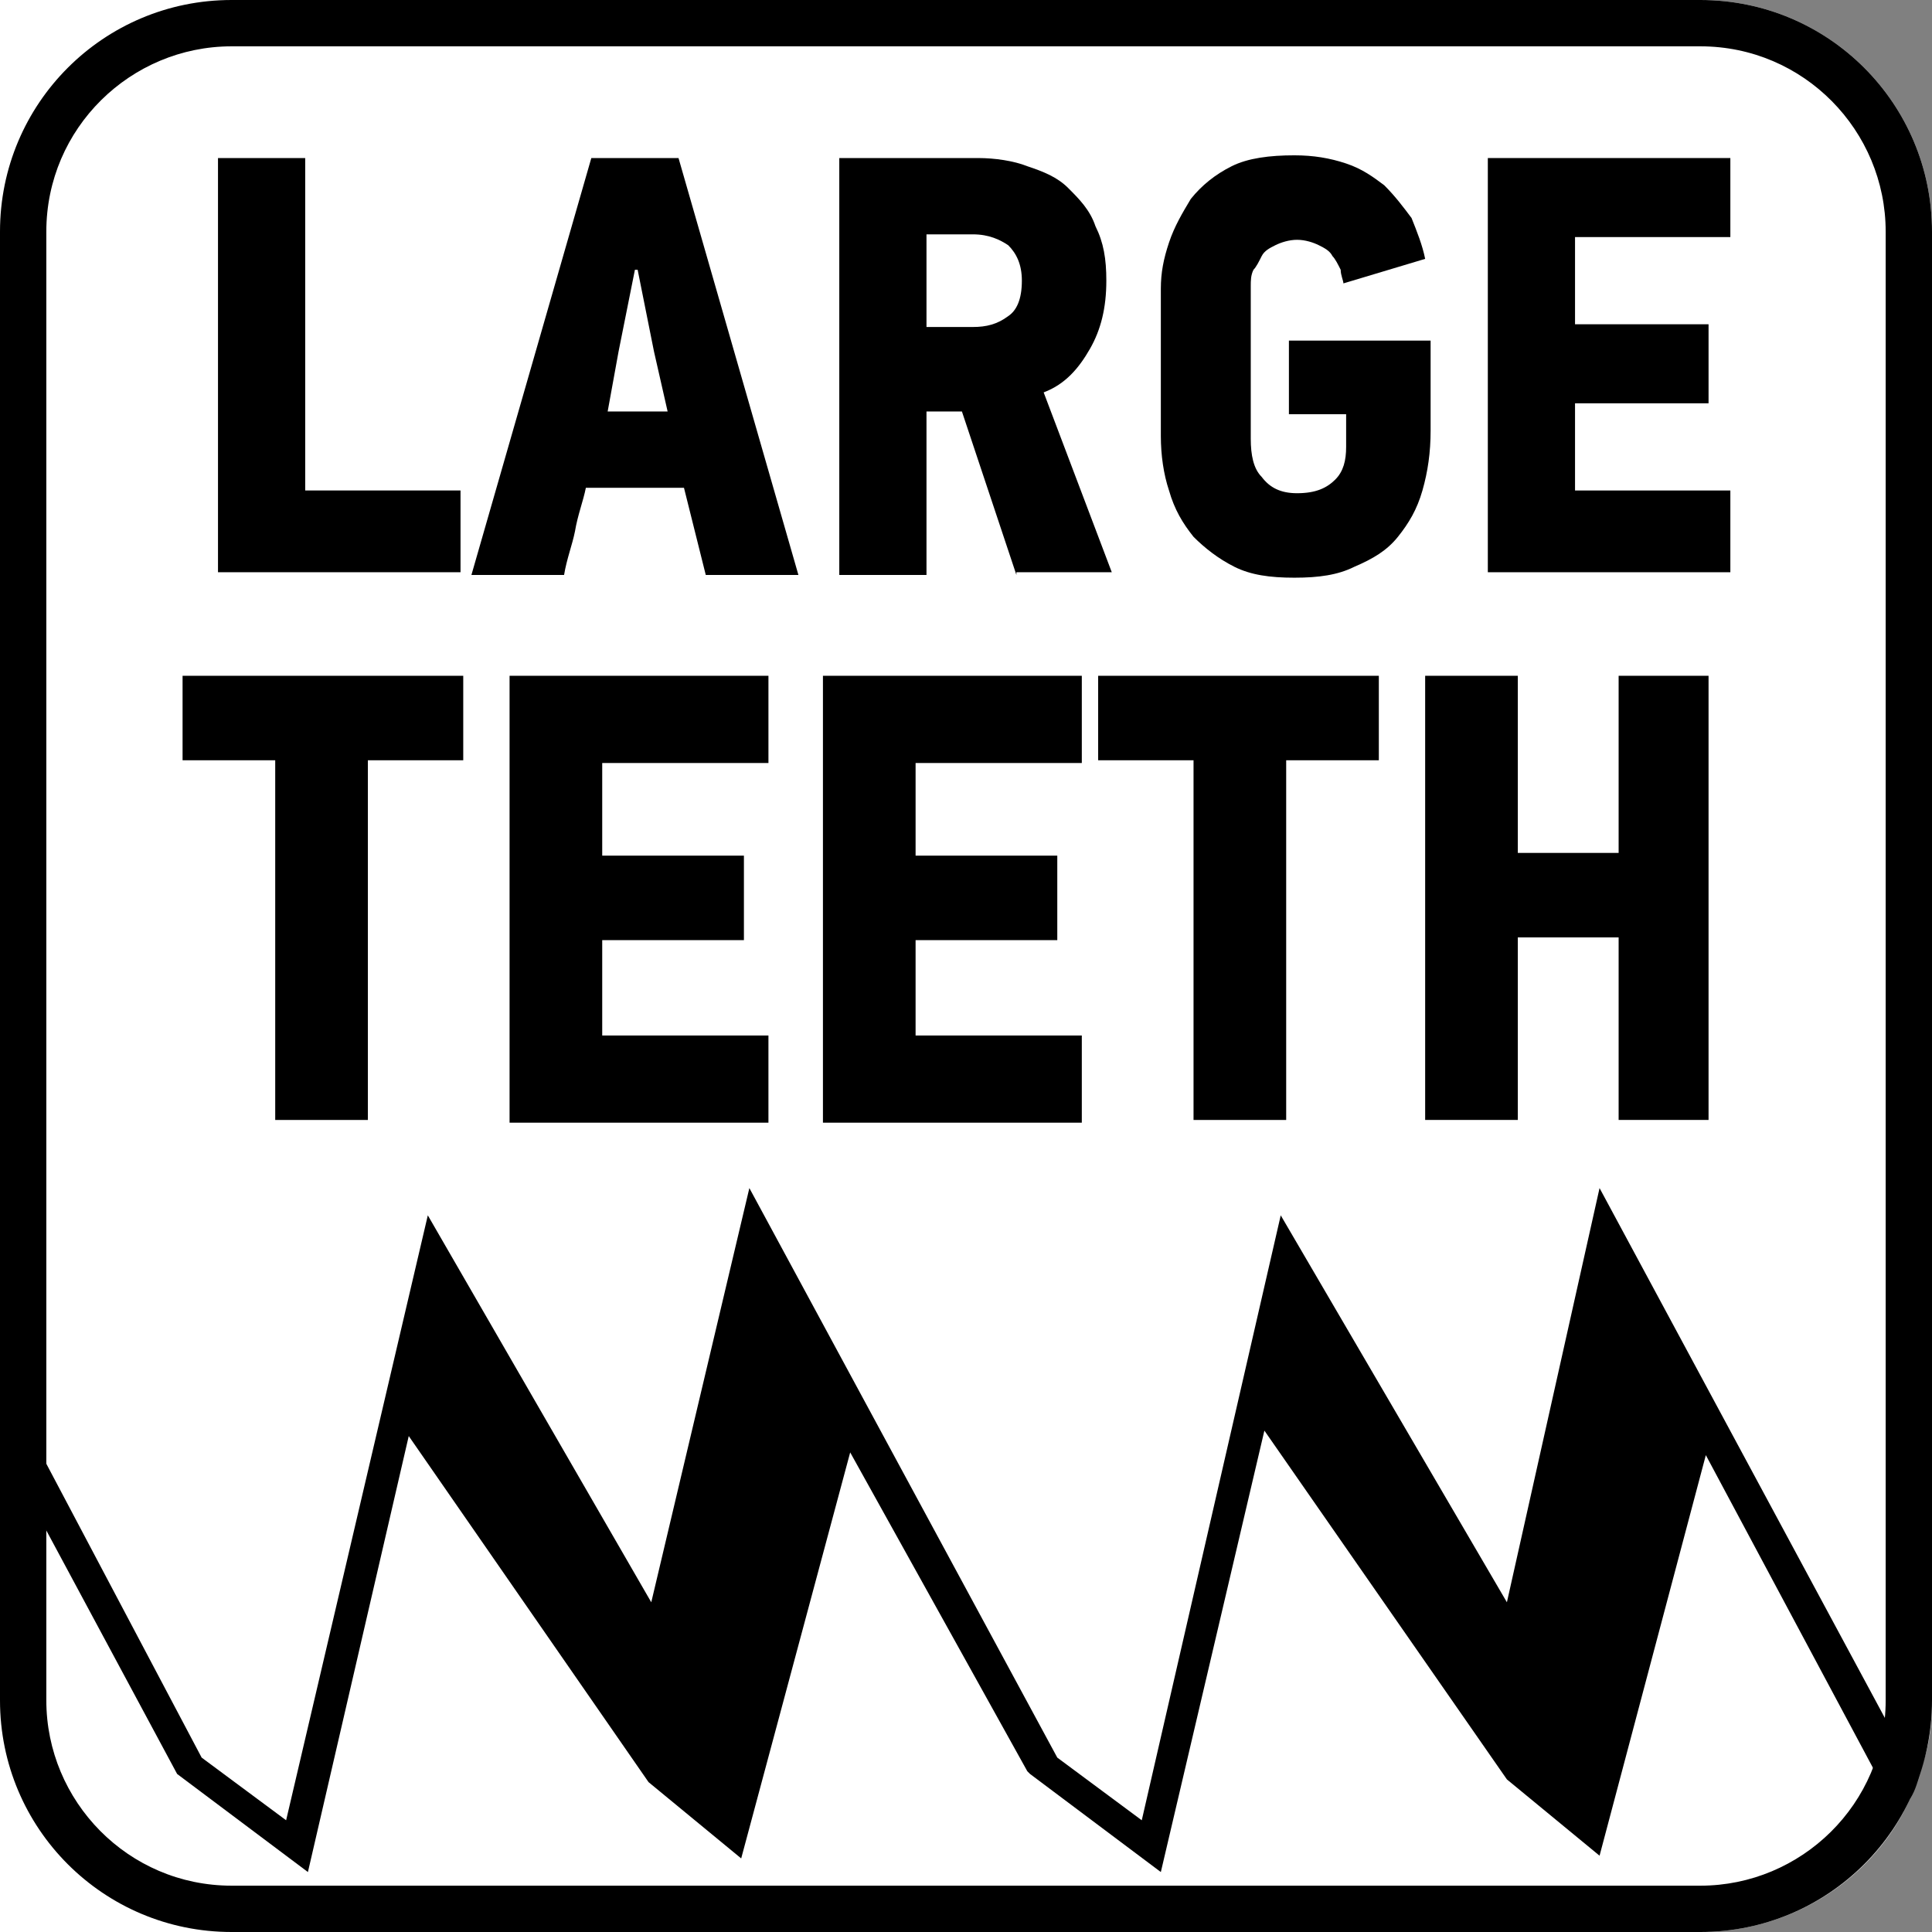 <?xml version="1.0" encoding="utf-8"?>
<!-- Generator: Adobe Illustrator 24.0.2, SVG Export Plug-In . SVG Version: 6.00 Build 0)  -->
<svg version="1.1" id="Layer_1" xmlns="http://www.w3.org/2000/svg" xmlns:xlink="http://www.w3.org/1999/xlink" x="0px" y="0px"
	 width="70.9px" height="70.9px" viewBox="0 0 70.9 70.9" style="enable-background:new 0 0 70.9 70.9;" xml:space="preserve">
<rect x="0" y="0" width="70.9" height="70.9" fill="#808080" stroke="none"/>
<style type="text/css">
	.st0{fill-rule:evenodd;clip-rule:evenodd;}
	.st1{fill:#FFFFFF;}
</style>
<path class="st0" d="M8.5,69.2c-3.8,0-6.8-3.1-6.8-6.8V8.5c0-3.8,3.1-6.8,6.8-6.8h53.9c3.8,0,6.8,3.1,6.8,6.8v53.9
	c0,3.8-3.1,6.8-6.8,6.8C62.4,69.2,8.5,69.2,8.5,69.2z"/>
<g>
	<path class="st1" d="M70.9,8.5v53.9c0,0.9-0.1,1.7-0.4,2.5c-0.1,0.4-0.2,0.7-0.4,1.1c-1.3,2.9-4.3,4.9-7.7,4.9H0V0h62.4
		C67.1,0,70.9,3.8,70.9,8.5z"/>
</g>
<path class="st0" d="M69.9,64.4L58.7,43.6l-3.4,15.2L47,44.6l-5.1,22.2l-3.1-2.3L27.5,43.6l-3.6,15.2l-8.2-14.2l-5.2,22.2l-3.1-2.3
	L0,50.5V53l6.5,12.1l4.8,3.6l3.7-16l8.8,12.7l3.4,2.8l4-14.9L37.7,65l0.1,0.1l4.8,3.6l3.8-16.2l8.9,12.8l3.4,2.8l3.9-14.7L68.8,65
	l0.1,0.1l1.2,0.9c0.2-0.3,0.3-0.7,0.4-1.1L69.9,64.4z"/>
<g>
	<g>
		<path d="M8,21.1V5.8h3.2V18h5.7v3H8V21.1z"/>
		<path d="M25.1,17.9h-3.6c-0.1,0.5-0.3,1-0.4,1.6c-0.1,0.5-0.3,1-0.4,1.6h-3.4l4.4-15.3h3.2l4.4,15.3h-3.4L25.1,17.9z M22.7,12.9
			l-0.4,2.2h2.2L24,12.9l-0.6-3h-0.1L22.7,12.9z"/>
		<path d="M37.3,21.1l-2-6H34v6h-3.2V5.8h5.1c0.6,0,1.3,0.1,1.8,0.3c0.6,0.2,1.1,0.4,1.5,0.8s0.8,0.8,1,1.4c0.3,0.6,0.4,1.2,0.4,2
			c0,1-0.2,1.8-0.6,2.5c-0.4,0.7-0.9,1.3-1.7,1.6l2.5,6.6h-3.5V21.1z M37.5,10.3c0-0.6-0.2-1-0.5-1.3c-0.3-0.2-0.7-0.4-1.3-0.4H34
			V12h1.7c0.5,0,0.9-0.1,1.3-0.4C37.3,11.4,37.5,11,37.5,10.3z"/>
		<path d="M47.5,5.7c0.7,0,1.3,0.1,1.9,0.3c0.6,0.2,1,0.5,1.4,0.8c0.4,0.4,0.7,0.8,1,1.2c0.2,0.5,0.4,1,0.5,1.5l-3,0.9
			c0-0.1-0.1-0.3-0.1-0.5c-0.1-0.2-0.2-0.4-0.3-0.5c-0.1-0.2-0.3-0.3-0.5-0.4c-0.2-0.1-0.5-0.2-0.8-0.2S47,8.9,46.8,9
			c-0.2,0.1-0.4,0.2-0.5,0.4S46.1,9.8,46,9.9c-0.1,0.2-0.1,0.4-0.1,0.6v5.6c0,0.6,0.1,1.1,0.4,1.4c0.3,0.4,0.7,0.6,1.3,0.6
			c0.7,0,1.1-0.2,1.4-0.5c0.3-0.3,0.4-0.7,0.4-1.2v-1.2h-2.1v-2.7h5.2v3.3c0,0.8-0.1,1.5-0.3,2.2s-0.5,1.2-0.9,1.7s-0.9,0.8-1.6,1.1
			c-0.6,0.3-1.3,0.4-2.2,0.4s-1.6-0.1-2.2-0.4c-0.6-0.3-1.1-0.7-1.5-1.1c-0.4-0.5-0.7-1-0.9-1.7c-0.2-0.6-0.3-1.3-0.3-2v-5.4
			c0-0.6,0.1-1.1,0.3-1.7c0.2-0.6,0.5-1.1,0.8-1.6c0.4-0.5,0.9-0.9,1.5-1.2C45.8,5.8,46.6,5.7,47.5,5.7z"/>
		<path d="M54.6,21.1V5.8h8.9v2.9h-5.7v3.2h4.9v2.9h-4.9V18h5.7v3h-8.9V21.1z"/>
	</g>
	<g>
		<path d="M13.5,27.9v13.2h-3.4V27.9H6.7v-3.1H17v3.1H13.5z"/>
		<path d="M18.7,41.1V24.8h9.5V28h-6.1v3.4h5.2v3.1h-5.2V38h6.1v3.2h-9.5V41.1z"/>
		<path d="M30.2,41.1V24.8h9.5V28h-6.1v3.4h5.2v3.1h-5.2V38h6.1v3.2h-9.5V41.1z"/>
		<path d="M47.2,27.9v13.2h-3.4V27.9h-3.5v-3.1h10.3v3.1H47.2z"/>
		<path d="M59.4,41.1v-6.7h-3.7v6.7h-3.4V24.8h3.4v6.5h3.7v-6.5h3.3v16.3H59.4z"/>
	</g>
</g>
<path class="st0" d="M62.4,0H8.5C3.8,0,0,3.8,0,8.5v53.9c0,4.7,3.8,8.5,8.5,8.5h53.9c4.7,0,8.5-3.8,8.5-8.5V8.5
	C70.9,3.8,67.1,0,62.4,0z M69.2,62.4c0,3.8-3.1,6.8-6.8,6.8H8.5c-3.8,0-6.8-3.1-6.8-6.8V8.5c0-3.8,3.1-6.8,6.8-6.8h53.9
	c3.8,0,6.8,3.1,6.8,6.8C69.2,8.5,69.2,62.4,69.2,62.4z"/>
</svg>
